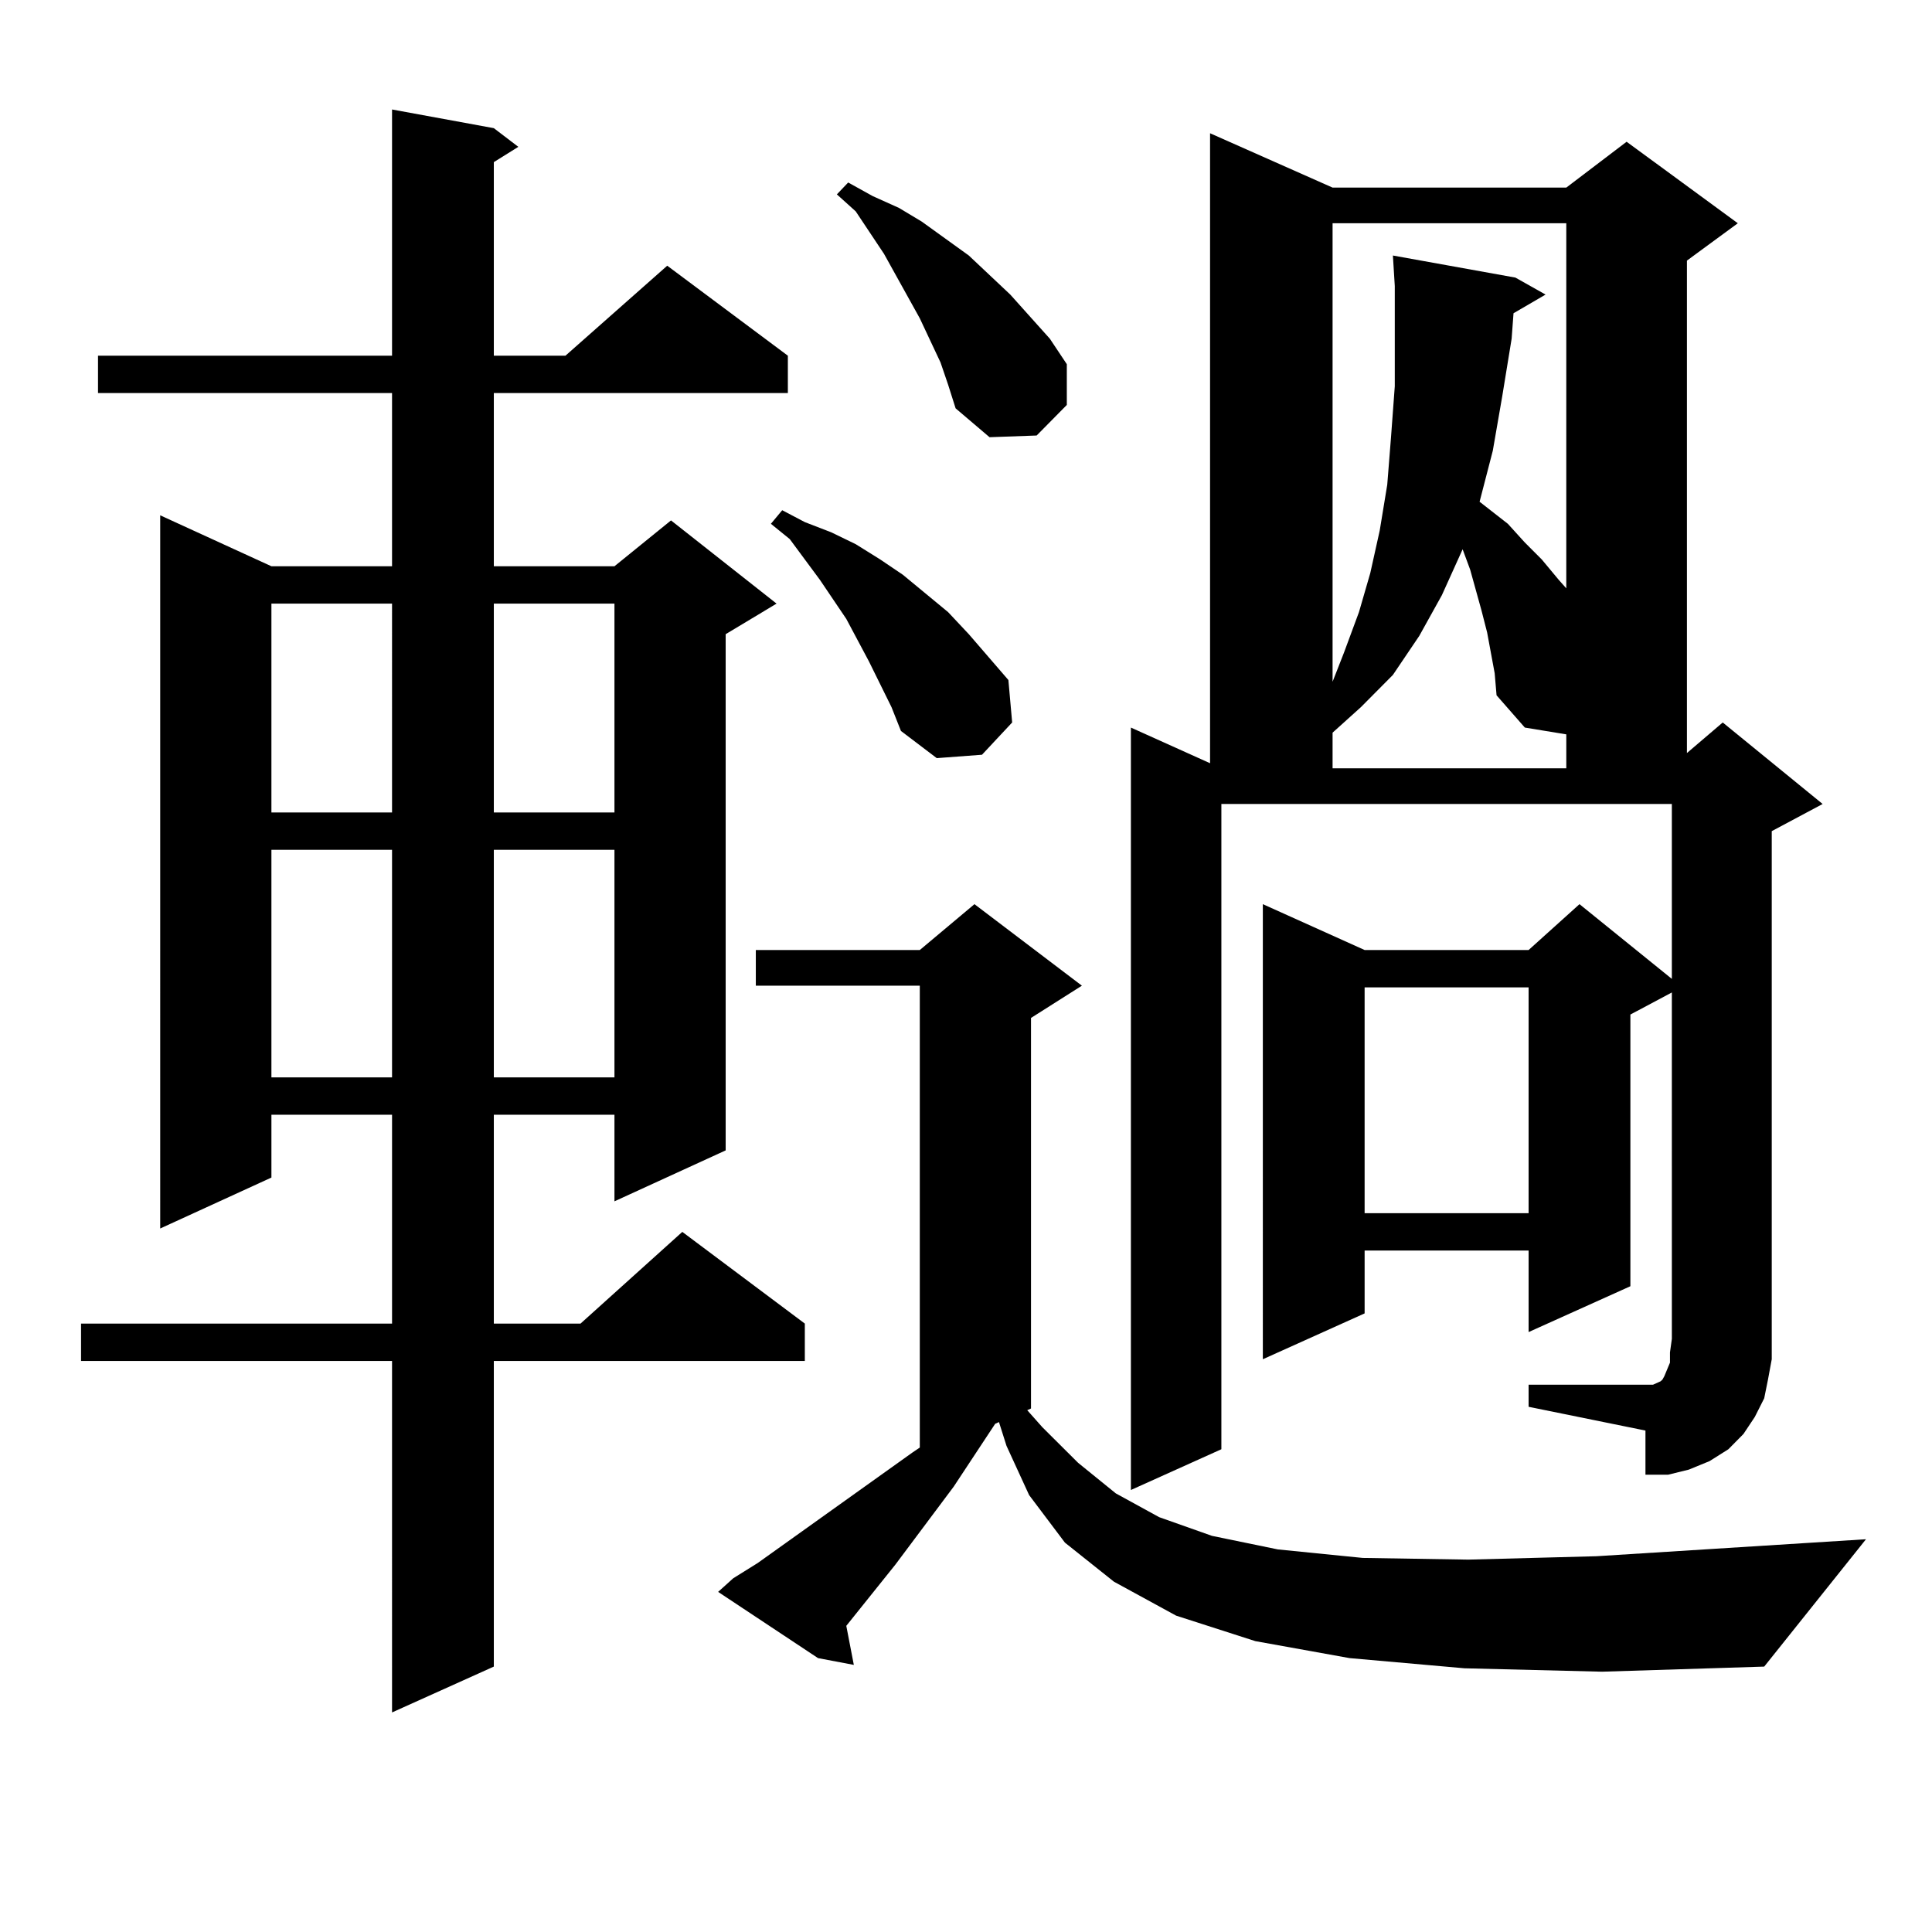 <?xml version="1.0" encoding="utf-8"?>
<!-- Generator: Adobe Illustrator 16.0.0, SVG Export Plug-In . SVG Version: 6.00 Build 0)  -->
<!DOCTYPE svg PUBLIC "-//W3C//DTD SVG 1.1//EN" "http://www.w3.org/Graphics/SVG/1.1/DTD/svg11.dtd">
<svg version="1.1" id="图层_1" xmlns="http://www.w3.org/2000/svg" xmlns:xlink="http://www.w3.org/1999/xlink" x="0px" y="0px"
	 width="1000px" height="1000px" viewBox="0 0 1000 1000" enable-background="new 0 0 1000 1000" xml:space="preserve">
<path d="M255.604,66.336l12.683,9.668l-12.683,7.91v100.195h37.072l52.682-46.582l62.438,46.582v19.336H255.604v89.648h62.438
	l29.268-23.73l54.633,43.066l-26.341,15.82v267.188l-57.56,26.367V576.98h-62.438v108.105h44.877l52.682-47.461l63.413,47.461
	v19.336H255.604v158.203l-52.682,23.73V704.422H41.951v-19.336h160.972V576.98h-62.438v32.52l-57.56,26.367V266.727l57.56,26.367
	h62.438v-89.648H50.731v-19.336h152.191V56.668L255.604,66.336z M140.485,312.43v108.105h62.438V312.43H140.485z M140.485,439.871
	v117.773h62.438V439.871H140.485z M255.604,312.43v108.105h62.438V312.43H255.604z M255.604,439.871v117.773h62.438V439.871H255.604
	z M758.031,863.504l-59.511-5.273l-48.779-8.789l-40.975-13.184l-32.194-17.578l-25.365-20.215l-18.536-24.609l-11.707-25.488
	l-3.902-12.305l-1.951,0.879l-21.463,32.52l-30.243,40.43l-25.365,31.641l3.902,20.215l-18.536-3.516l-51.706-34.277l7.805-7.031
	l12.683-7.91l79.998-57.129l3.902-2.637V510.184H391.21v-18.457h84.876l28.292-23.73l55.608,42.188l-26.341,16.699v202.148
	l-1.951,0.879l7.805,8.789l18.536,18.457l19.512,15.82l22.438,12.305l27.316,9.668l34.146,7.031l43.901,4.395l54.633,0.879
	l66.34-1.758l139.509-8.789l-52.682,65.918l-83.9,2.637L758.031,863.504z M461.453,366.043l-11.707-23.73l-11.707-21.973
	l-13.658-20.215l-15.609-21.094l-9.756-7.91l5.854-7.031l11.707,6.152l13.658,5.273l12.683,6.152l12.683,7.91l11.707,7.91
	l23.414,19.336l10.731,11.426l20.487,23.73l1.951,21.973l-15.609,16.699l-23.414,1.758l-18.536-14.063L461.453,366.043z
	 M486.818,187.625l-10.731-22.852l-18.536-33.398l-14.634-21.973l-9.756-8.789l5.854-6.152l12.683,7.031l13.658,6.152l11.707,7.031
	l24.39,17.578l21.463,20.215l20.487,22.852l8.78,13.184v21.094l-15.609,15.82l-24.39,0.879l-17.561-14.941l-3.902-12.305
	L486.818,187.625z M791.201,716.727h64.389l1.951-0.879l1.951-0.879l0.976-0.879l0.976-1.758l2.927-7.031v-5.273l0.976-7.031
	V513.699l-21.463,11.426V665.75l-52.682,23.73v-42.188h-84.876v32.52l-52.682,23.73V467.996l52.682,23.73h84.876l26.341-23.73
	l47.804,38.672v-90.527H632.18v333.984l-46.828,21.094V376.59l40.975,18.457V68.973l63.413,28.125h120.973l31.219-23.73
	l57.56,42.188l-26.341,19.336v254.883l18.536-15.82l51.706,42.188l-26.341,14.063v262.793v10.547L915.1,714.09l-1.951,9.668
	l-4.878,9.668l-5.854,8.789l-7.805,7.91l-9.756,6.152l-10.731,4.395l-10.731,2.637h-11.707v-22.852l-60.486-12.305V716.727z
	 M783.396,162.137l-0.976,13.184l-4.878,29.883l-4.878,28.125l-6.829,26.367l14.634,11.426l8.78,9.668l8.78,8.789l8.78,10.547
	l3.902,4.395V115.555H689.74v237.305l5.854-14.941l7.805-21.094l5.854-20.215l4.878-21.973l3.902-23.73l1.951-24.609l1.951-26.367
	v-27.246v-24.609l-0.976-15.82l63.413,11.426l15.609,8.789L783.396,162.137z M771.689,337.918l-1.951-10.547l-2.927-11.426
	l-5.854-21.094l-3.902-10.547l-10.731,23.73l-11.707,21.094l-13.658,20.215l-16.585,16.699l-14.634,13.184v18.457h120.973v-17.578
	l-21.463-3.516l-14.634-16.699l-0.976-11.426L771.689,337.918z M706.325,511.063v116.895h84.876V511.063H706.325z"/>
</svg>
